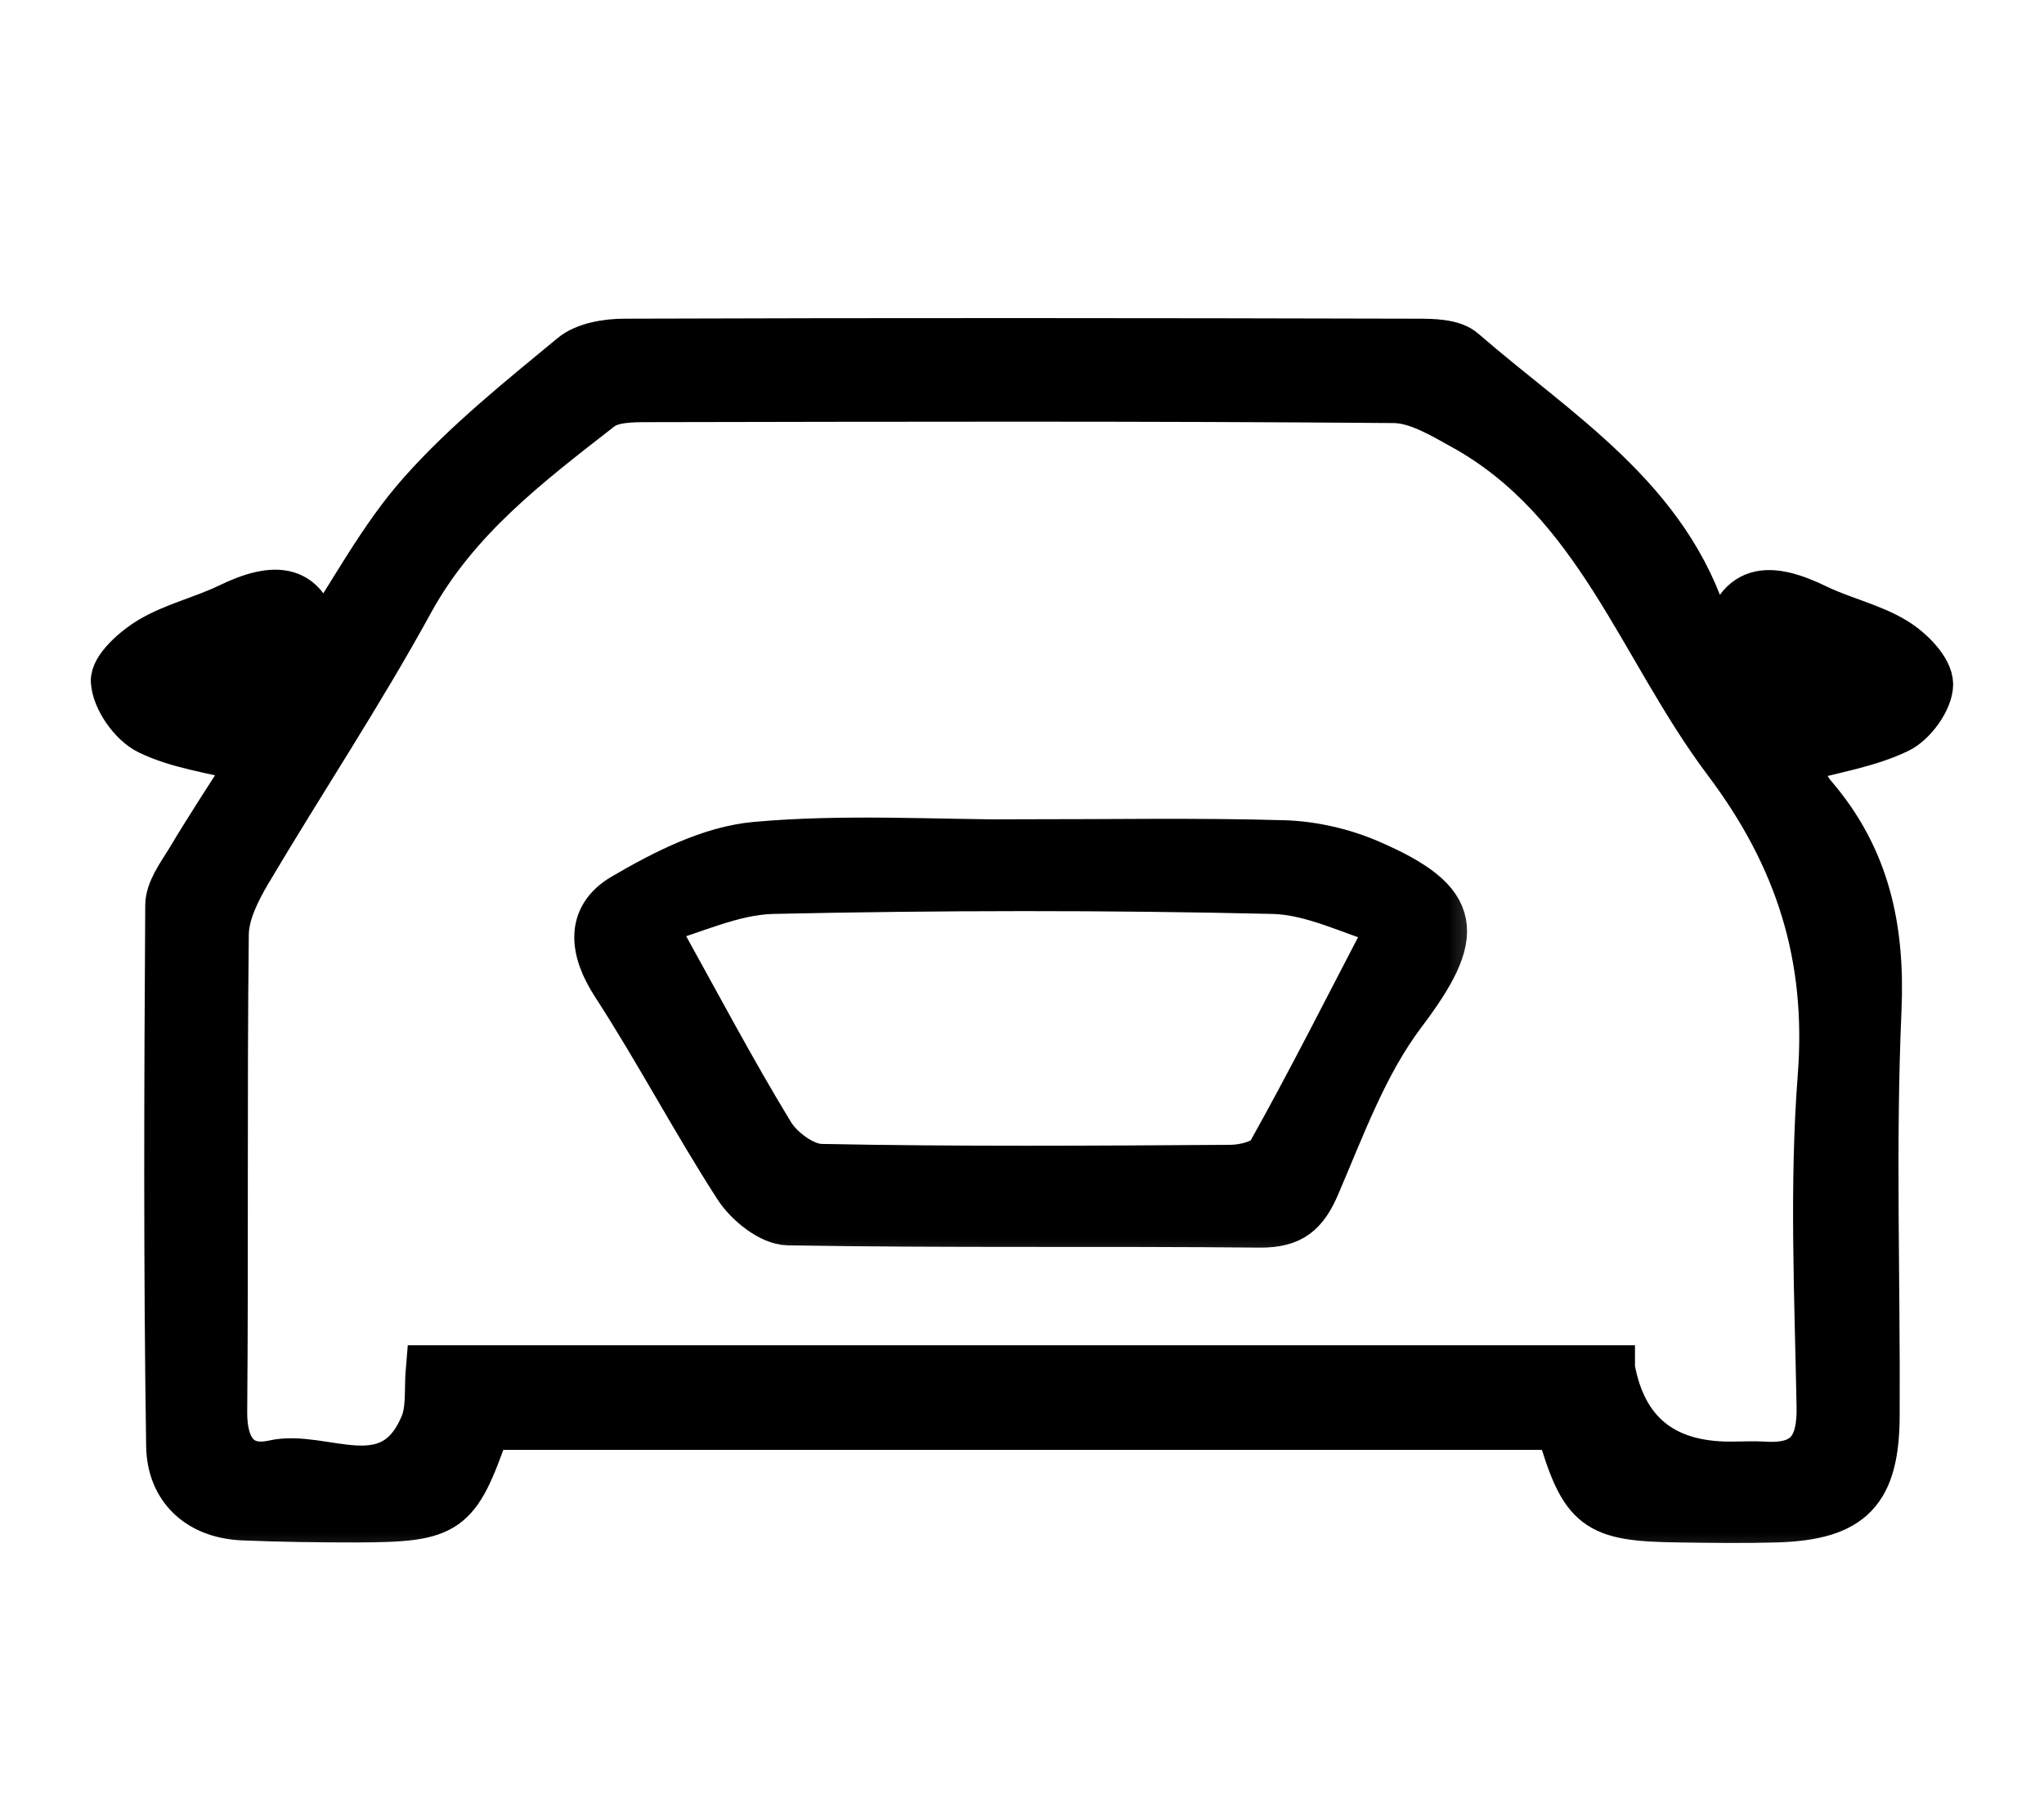 <svg width="18" height="16" viewBox="0 0 18 16" fill="none" xmlns="http://www.w3.org/2000/svg">
<mask id="path-1-outside-1_1730_907" maskUnits="userSpaceOnUse" x="-0" y="2.001" width="18" height="12" fill="black">
<rect fill="white" x="-0" y="2.001" width="18" height="12"/>
<path d="M2.213 6.696C1.872 6.608 1.57 6.572 1.309 6.445C1.16 6.373 1.01 6.159 1 6C0.992 5.882 1.185 5.711 1.327 5.627C1.539 5.503 1.79 5.445 2.015 5.336C2.416 5.142 2.725 5.138 2.801 5.669C3.102 5.216 3.354 4.733 3.705 4.338C4.101 3.892 4.576 3.513 5.039 3.13C5.151 3.038 5.344 3.006 5.5 3.006C7.823 2.998 10.145 3 12.467 3.006C12.612 3.006 12.796 3.006 12.891 3.092C13.713 3.806 14.694 4.388 15.035 5.527C15.053 5.585 15.105 5.633 15.177 5.736C15.267 5.118 15.594 5.148 16.003 5.346C16.228 5.455 16.481 5.509 16.691 5.637C16.829 5.721 16.998 5.89 17 6.024C17 6.163 16.852 6.369 16.715 6.433C16.451 6.56 16.148 6.606 15.819 6.696C15.861 6.784 15.893 6.913 15.971 7.003C16.445 7.553 16.577 8.174 16.545 8.896C16.493 10.079 16.535 11.269 16.529 12.454C16.529 13.136 16.308 13.361 15.642 13.381C15.357 13.389 15.075 13.385 14.79 13.381C14.048 13.373 13.938 13.29 13.727 12.566H4.291C4.026 13.326 3.954 13.379 3.138 13.381C2.805 13.381 2.47 13.377 2.137 13.363C1.74 13.345 1.493 13.1 1.487 12.733C1.463 11.146 1.469 9.558 1.479 7.972C1.479 7.839 1.584 7.699 1.66 7.575C1.836 7.28 2.025 6.993 2.215 6.696H2.213ZM14.198 12.047C14.301 12.61 14.648 12.893 15.235 12.893C15.335 12.893 15.436 12.887 15.536 12.893C15.905 12.917 16.029 12.745 16.021 12.382C16.003 11.413 15.957 10.441 16.031 9.478C16.112 8.425 15.835 7.551 15.199 6.706C14.447 5.707 14.068 4.418 12.883 3.762C12.692 3.656 12.476 3.525 12.271 3.525C10.083 3.507 7.897 3.513 5.709 3.517C5.567 3.517 5.386 3.517 5.286 3.598C4.656 4.089 4.022 4.568 3.621 5.298C3.176 6.111 2.661 6.885 2.187 7.685C2.091 7.849 1.993 8.044 1.991 8.226C1.975 9.628 1.989 11.032 1.977 12.434C1.975 12.755 2.109 12.947 2.412 12.879C2.851 12.781 3.439 13.214 3.721 12.548C3.782 12.406 3.758 12.225 3.774 12.045H14.198V12.047Z"/>
</mask>
<path d="M2.213 6.696C1.872 6.608 1.57 6.572 1.309 6.445C1.16 6.373 1.01 6.159 1 6C0.992 5.882 1.185 5.711 1.327 5.627C1.539 5.503 1.79 5.445 2.015 5.336C2.416 5.142 2.725 5.138 2.801 5.669C3.102 5.216 3.354 4.733 3.705 4.338C4.101 3.892 4.576 3.513 5.039 3.13C5.151 3.038 5.344 3.006 5.5 3.006C7.823 2.998 10.145 3 12.467 3.006C12.612 3.006 12.796 3.006 12.891 3.092C13.713 3.806 14.694 4.388 15.035 5.527C15.053 5.585 15.105 5.633 15.177 5.736C15.267 5.118 15.594 5.148 16.003 5.346C16.228 5.455 16.481 5.509 16.691 5.637C16.829 5.721 16.998 5.89 17 6.024C17 6.163 16.852 6.369 16.715 6.433C16.451 6.56 16.148 6.606 15.819 6.696C15.861 6.784 15.893 6.913 15.971 7.003C16.445 7.553 16.577 8.174 16.545 8.896C16.493 10.079 16.535 11.269 16.529 12.454C16.529 13.136 16.308 13.361 15.642 13.381C15.357 13.389 15.075 13.385 14.79 13.381C14.048 13.373 13.938 13.29 13.727 12.566H4.291C4.026 13.326 3.954 13.379 3.138 13.381C2.805 13.381 2.47 13.377 2.137 13.363C1.74 13.345 1.493 13.1 1.487 12.733C1.463 11.146 1.469 9.558 1.479 7.972C1.479 7.839 1.584 7.699 1.66 7.575C1.836 7.28 2.025 6.993 2.215 6.696H2.213ZM14.198 12.047C14.301 12.61 14.648 12.893 15.235 12.893C15.335 12.893 15.436 12.887 15.536 12.893C15.905 12.917 16.029 12.745 16.021 12.382C16.003 11.413 15.957 10.441 16.031 9.478C16.112 8.425 15.835 7.551 15.199 6.706C14.447 5.707 14.068 4.418 12.883 3.762C12.692 3.656 12.476 3.525 12.271 3.525C10.083 3.507 7.897 3.513 5.709 3.517C5.567 3.517 5.386 3.517 5.286 3.598C4.656 4.089 4.022 4.568 3.621 5.298C3.176 6.111 2.661 6.885 2.187 7.685C2.091 7.849 1.993 8.044 1.991 8.226C1.975 9.628 1.989 11.032 1.977 12.434C1.975 12.755 2.109 12.947 2.412 12.879C2.851 12.781 3.439 13.214 3.721 12.548C3.782 12.406 3.758 12.225 3.774 12.045H14.198V12.047Z" fill="black"/>
<path d="M2.213 6.696C1.872 6.608 1.57 6.572 1.309 6.445C1.16 6.373 1.01 6.159 1 6C0.992 5.882 1.185 5.711 1.327 5.627C1.539 5.503 1.79 5.445 2.015 5.336C2.416 5.142 2.725 5.138 2.801 5.669C3.102 5.216 3.354 4.733 3.705 4.338C4.101 3.892 4.576 3.513 5.039 3.13C5.151 3.038 5.344 3.006 5.5 3.006C7.823 2.998 10.145 3 12.467 3.006C12.612 3.006 12.796 3.006 12.891 3.092C13.713 3.806 14.694 4.388 15.035 5.527C15.053 5.585 15.105 5.633 15.177 5.736C15.267 5.118 15.594 5.148 16.003 5.346C16.228 5.455 16.481 5.509 16.691 5.637C16.829 5.721 16.998 5.89 17 6.024C17 6.163 16.852 6.369 16.715 6.433C16.451 6.56 16.148 6.606 15.819 6.696C15.861 6.784 15.893 6.913 15.971 7.003C16.445 7.553 16.577 8.174 16.545 8.896C16.493 10.079 16.535 11.269 16.529 12.454C16.529 13.136 16.308 13.361 15.642 13.381C15.357 13.389 15.075 13.385 14.79 13.381C14.048 13.373 13.938 13.29 13.727 12.566H4.291C4.026 13.326 3.954 13.379 3.138 13.381C2.805 13.381 2.47 13.377 2.137 13.363C1.74 13.345 1.493 13.1 1.487 12.733C1.463 11.146 1.469 9.558 1.479 7.972C1.479 7.839 1.584 7.699 1.66 7.575C1.836 7.28 2.025 6.993 2.215 6.696H2.213ZM14.198 12.047C14.301 12.61 14.648 12.893 15.235 12.893C15.335 12.893 15.436 12.887 15.536 12.893C15.905 12.917 16.029 12.745 16.021 12.382C16.003 11.413 15.957 10.441 16.031 9.478C16.112 8.425 15.835 7.551 15.199 6.706C14.447 5.707 14.068 4.418 12.883 3.762C12.692 3.656 12.476 3.525 12.271 3.525C10.083 3.507 7.897 3.513 5.709 3.517C5.567 3.517 5.386 3.517 5.286 3.598C4.656 4.089 4.022 4.568 3.621 5.298C3.176 6.111 2.661 6.885 2.187 7.685C2.091 7.849 1.993 8.044 1.991 8.226C1.975 9.628 1.989 11.032 1.977 12.434C1.975 12.755 2.109 12.947 2.412 12.879C2.851 12.781 3.439 13.214 3.721 12.548C3.782 12.406 3.758 12.225 3.774 12.045H14.198V12.047Z" stroke="black" stroke-width="0.4" mask="url(#path-1-outside-1_1730_907)"/>
<mask id="path-2-outside-2_1730_907" maskUnits="userSpaceOnUse" x="4.257" y="6.399" width="9" height="5" fill="black">
<rect fill="white" x="4.257" y="6.399" width="9" height="5"/>
<path d="M9.004 7.414C9.772 7.414 10.54 7.4 11.306 7.422C11.563 7.43 11.832 7.492 12.068 7.595C12.873 7.944 12.887 8.224 12.355 8.928C12.022 9.37 11.824 9.917 11.603 10.432C11.497 10.683 11.377 10.787 11.096 10.785C9.71 10.771 8.326 10.789 6.94 10.765C6.784 10.763 6.579 10.597 6.485 10.45C6.11 9.869 5.787 9.253 5.41 8.672C5.21 8.365 5.179 8.074 5.484 7.893C5.843 7.683 6.252 7.472 6.656 7.436C7.434 7.366 8.222 7.416 9.006 7.416H9.004V7.414ZM5.749 8.126C6.14 8.828 6.449 9.416 6.792 9.979C6.876 10.12 7.079 10.27 7.231 10.272C8.432 10.296 9.634 10.288 10.835 10.28C10.953 10.28 11.134 10.236 11.18 10.154C11.533 9.524 11.858 8.878 12.245 8.136C11.912 8.04 11.563 7.855 11.21 7.847C9.742 7.813 8.274 7.815 6.806 7.847C6.449 7.855 6.096 8.03 5.749 8.126Z"/>
</mask>
<path d="M9.004 7.414C9.772 7.414 10.54 7.4 11.306 7.422C11.563 7.43 11.832 7.492 12.068 7.595C12.873 7.944 12.887 8.224 12.355 8.928C12.022 9.37 11.824 9.917 11.603 10.432C11.497 10.683 11.377 10.787 11.096 10.785C9.71 10.771 8.326 10.789 6.94 10.765C6.784 10.763 6.579 10.597 6.485 10.45C6.11 9.869 5.787 9.253 5.41 8.672C5.21 8.365 5.179 8.074 5.484 7.893C5.843 7.683 6.252 7.472 6.656 7.436C7.434 7.366 8.222 7.416 9.006 7.416H9.004V7.414ZM5.749 8.126C6.14 8.828 6.449 9.416 6.792 9.979C6.876 10.12 7.079 10.27 7.231 10.272C8.432 10.296 9.634 10.288 10.835 10.28C10.953 10.28 11.134 10.236 11.18 10.154C11.533 9.524 11.858 8.878 12.245 8.136C11.912 8.04 11.563 7.855 11.21 7.847C9.742 7.813 8.274 7.815 6.806 7.847C6.449 7.855 6.096 8.03 5.749 8.126Z" fill="black"/>
<path d="M9.004 7.414C9.772 7.414 10.54 7.4 11.306 7.422C11.563 7.43 11.832 7.492 12.068 7.595C12.873 7.944 12.887 8.224 12.355 8.928C12.022 9.37 11.824 9.917 11.603 10.432C11.497 10.683 11.377 10.787 11.096 10.785C9.71 10.771 8.326 10.789 6.94 10.765C6.784 10.763 6.579 10.597 6.485 10.45C6.11 9.869 5.787 9.253 5.41 8.672C5.21 8.365 5.179 8.074 5.484 7.893C5.843 7.683 6.252 7.472 6.656 7.436C7.434 7.366 8.222 7.416 9.006 7.416H9.004V7.414ZM5.749 8.126C6.14 8.828 6.449 9.416 6.792 9.979C6.876 10.12 7.079 10.27 7.231 10.272C8.432 10.296 9.634 10.288 10.835 10.28C10.953 10.28 11.134 10.236 11.18 10.154C11.533 9.524 11.858 8.878 12.245 8.136C11.912 8.04 11.563 7.855 11.21 7.847C9.742 7.813 8.274 7.815 6.806 7.847C6.449 7.855 6.096 8.03 5.749 8.126Z" stroke="black" stroke-width="0.4" mask="url(#path-2-outside-2_1730_907)"/>
</svg>
